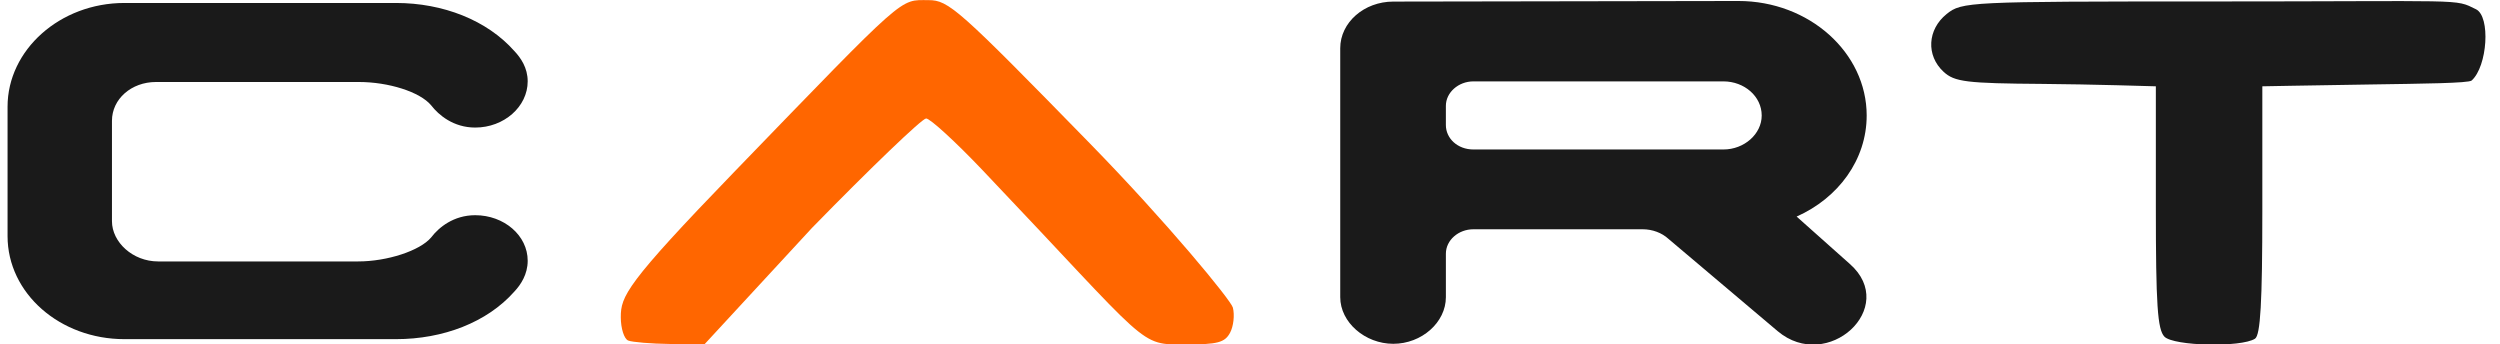 <?xml version="1.0" encoding="UTF-8"?>
<!-- Created with Inkscape (http://www.inkscape.org/) -->
<svg width="268.2" height="36.902" version="1.1" viewBox="0 0 268.2 36.902" xmlns="http://www.w3.org/2000/svg">
<title>Championship Auto Racing Teams, Inc logo (2003)</title>
 <g transform="translate(-25.013 127.35)">
  <g transform="translate(2.707 -34.515)">
   <g transform="matrix(.476 0 0 .476 11.686 -48.636)">
    <path d="m510.13-16.976c-1.566-1.605-1.939-7.214-1.939-29.206v-27.22s-14.784-0.463-25.52-0.541c-17.204-0.125-19.853-0.45-22.333-2.744-3.958-3.66-3.643-9.507 0.699-13.006 3.426-2.76 4.888-2.831 58.733-2.831 59.126 0 55.594-0.672 60.565 1.751 3.333 1.625 2.597 12.861-0.969 16.066-0.677 0.608-11.078 0.711-22.781 0.89-14.643 0.225-24.395 0.415-24.395 0.415v27.92c0 20.781-0.424 28.188-1.658 28.969-3.16 2.001-18.334 1.657-20.404-0.463z" style="fill:#1a1a1a;stroke-width:1.349"/>
    <path d="m163.89-16.107c-0.917-0.37-1.667-2.737-1.667-5.259 0-4.711 1.125-7.473 25.511-32.687 39.226-40.56 37.201-38.769 43.846-38.771 4.538-1e-3 6.671 1.894 36.405 32.333 17.372 17.784 31.759 35.296 32.188 36.961 0.429 1.665 0.145 4.215-0.632 5.667-1.181 2.207-2.807 2.639-9.93 2.639-10.908 0-7.53 1.02-45.843-39.266-6.102-6.417-11.832-11.667-12.732-11.667-0.9 0-12.474 11.1-25.72 24.667l-24.261 26.266-7.75-0.105c-4.262-0.058-8.499-0.408-9.416-0.778z" style="fill:#f60;stroke-width:1.333"/>
    <path d="m138.23-27.135c-6.148 6.946-16.069 10.717-26.668 10.717h-61.22c-14.5 0-26.328-10.306-26.328-23.227v-29.164c0-12.808 11.829-23.376 26.328-23.376h61.22c10.599 0 20.52 3.884 26.668 10.829 1.442 1.531 3.01 3.772 3.01 6.833 0 5.713-5.342 10.418-11.829 10.418-4.876 0-8.225-2.801-9.921-5.004-2.544-3.062-9.666-5.265-16.28-5.265h-45.745c-5.554 0-9.921 3.846-9.921 8.738v22.629c0 4.742 4.706 9.074 10.387 9.074h45.111c6.487 0 13.906-2.39 16.45-5.415 1.696-2.24 5.045-5.004 9.921-5.004 6.487 0 11.829 4.556 11.829 10.269 0 3.062-1.569 5.415-3.01 6.946" style="fill:#1a1a1a;stroke-width:27.069"/>
    <path d="m419.36-66.816c0 4.161-3.935 7.65-8.627 7.65h-56.349c-3.582 0-6.205-2.506-6.205-5.503v-4.34c0-2.997 2.825-5.503 6.205-5.503h56.349c4.691 0 8.627 3.355 8.627 7.695m23.66 0c0-14.182-12.965-25.814-28.906-25.814l-77.789 0.134c-6.558 0-11.956 4.697-11.956 10.513v56.102c0 5.682 5.6 10.513 11.956 10.513 6.407 0 11.855-4.832 11.855-10.513v-9.798c0-3.042 2.825-5.503 6.205-5.503h38.136c2.22 0 4.338 0.805 5.801 2.147l24.618 20.803c11.25 9.484 27.393-5.324 16.294-15.121l-12.006-10.692c9.383-4.161 15.79-12.795 15.79-22.771" style="fill:#1a1a1a;stroke-width:32.32"/>
   </g>
  </g>
 </g>
</svg>
